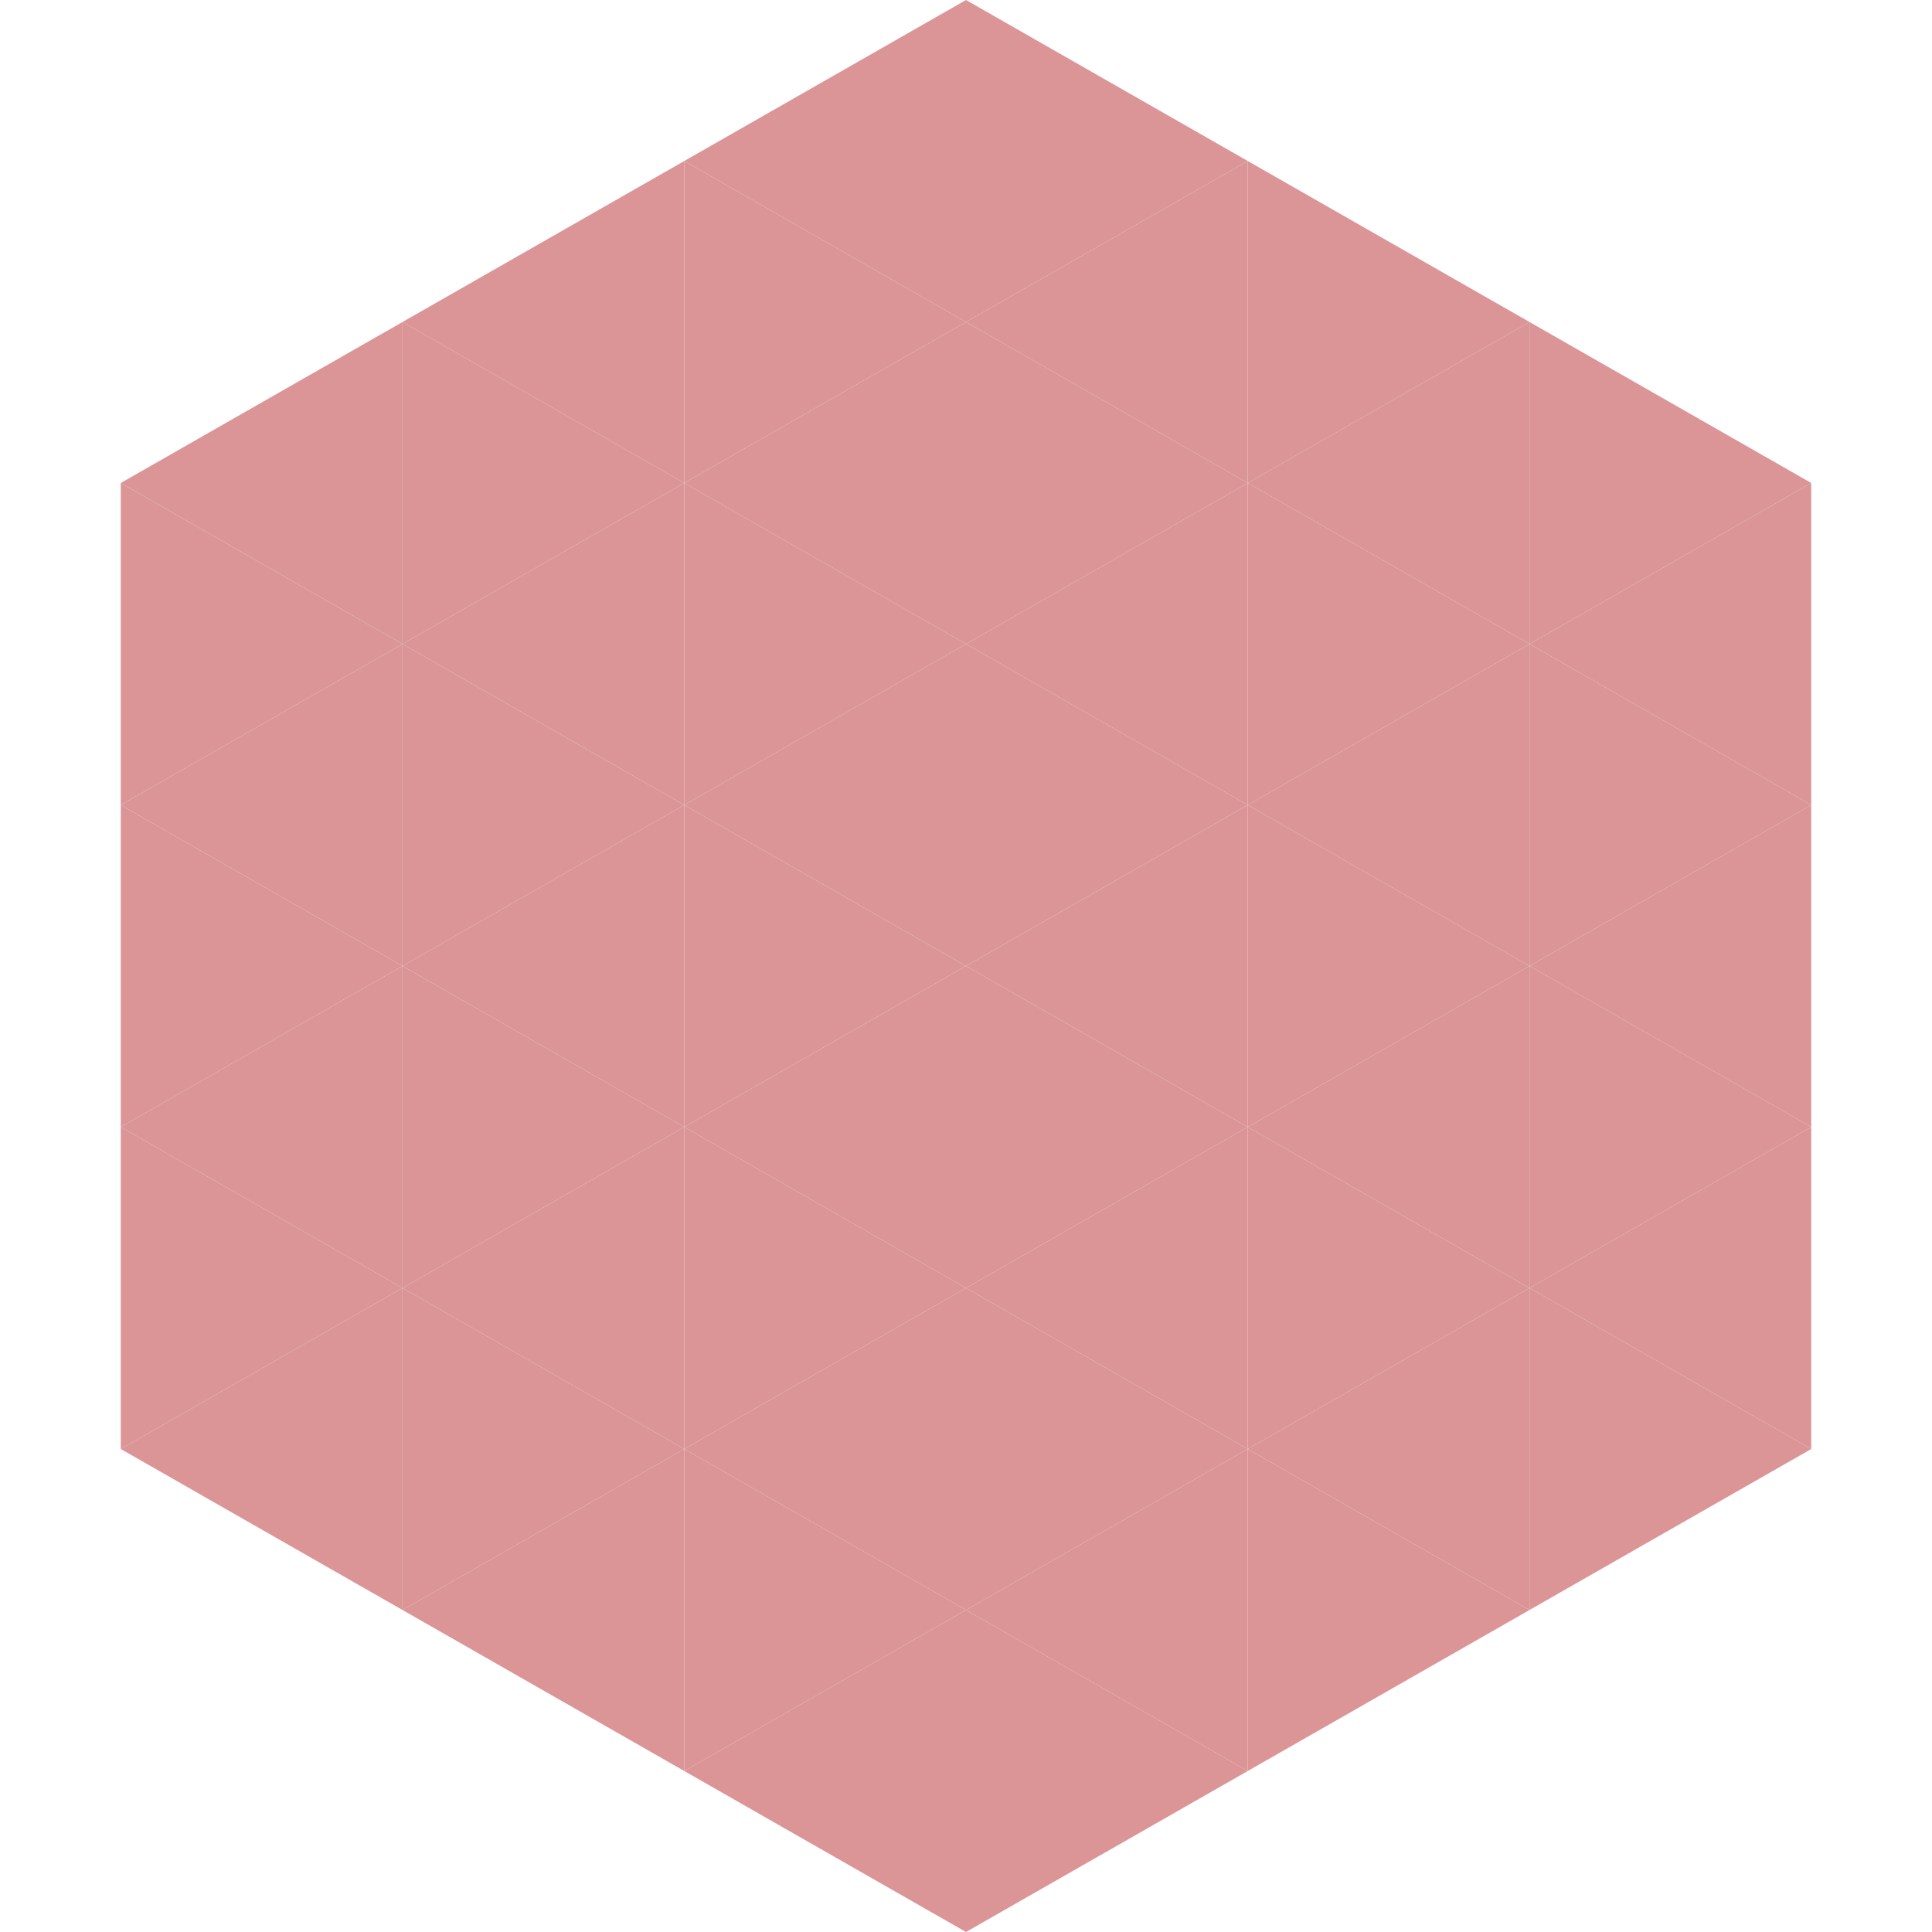 <?xml version="1.0"?>
<!-- Generated by SVGo -->
<svg width="240" height="240"
     xmlns="http://www.w3.org/2000/svg"
     xmlns:xlink="http://www.w3.org/1999/xlink">
<polygon points="50,40 15,60 50,80" style="fill:rgb(219,149,151)" />
<polygon points="190,40 225,60 190,80" style="fill:rgb(219,149,151)" />
<polygon points="15,60 50,80 15,100" style="fill:rgb(219,149,151)" />
<polygon points="225,60 190,80 225,100" style="fill:rgb(219,149,151)" />
<polygon points="50,80 15,100 50,120" style="fill:rgb(219,149,151)" />
<polygon points="190,80 225,100 190,120" style="fill:rgb(219,149,151)" />
<polygon points="15,100 50,120 15,140" style="fill:rgb(219,149,151)" />
<polygon points="225,100 190,120 225,140" style="fill:rgb(219,149,151)" />
<polygon points="50,120 15,140 50,160" style="fill:rgb(219,149,151)" />
<polygon points="190,120 225,140 190,160" style="fill:rgb(219,149,151)" />
<polygon points="15,140 50,160 15,180" style="fill:rgb(219,149,151)" />
<polygon points="225,140 190,160 225,180" style="fill:rgb(219,149,151)" />
<polygon points="50,160 15,180 50,200" style="fill:rgb(219,149,151)" />
<polygon points="190,160 225,180 190,200" style="fill:rgb(219,149,151)" />
<polygon points="15,180 50,200 15,220" style="fill:rgb(255,255,255); fill-opacity:0" />
<polygon points="225,180 190,200 225,220" style="fill:rgb(255,255,255); fill-opacity:0" />
<polygon points="50,0 85,20 50,40" style="fill:rgb(255,255,255); fill-opacity:0" />
<polygon points="190,0 155,20 190,40" style="fill:rgb(255,255,255); fill-opacity:0" />
<polygon points="85,20 50,40 85,60" style="fill:rgb(219,149,151)" />
<polygon points="155,20 190,40 155,60" style="fill:rgb(219,149,151)" />
<polygon points="50,40 85,60 50,80" style="fill:rgb(219,149,151)" />
<polygon points="190,40 155,60 190,80" style="fill:rgb(219,149,151)" />
<polygon points="85,60 50,80 85,100" style="fill:rgb(219,149,151)" />
<polygon points="155,60 190,80 155,100" style="fill:rgb(219,149,151)" />
<polygon points="50,80 85,100 50,120" style="fill:rgb(219,149,151)" />
<polygon points="190,80 155,100 190,120" style="fill:rgb(219,149,151)" />
<polygon points="85,100 50,120 85,140" style="fill:rgb(219,149,151)" />
<polygon points="155,100 190,120 155,140" style="fill:rgb(219,149,151)" />
<polygon points="50,120 85,140 50,160" style="fill:rgb(219,149,151)" />
<polygon points="190,120 155,140 190,160" style="fill:rgb(219,149,151)" />
<polygon points="85,140 50,160 85,180" style="fill:rgb(219,149,151)" />
<polygon points="155,140 190,160 155,180" style="fill:rgb(219,149,151)" />
<polygon points="50,160 85,180 50,200" style="fill:rgb(219,149,151)" />
<polygon points="190,160 155,180 190,200" style="fill:rgb(219,149,151)" />
<polygon points="85,180 50,200 85,220" style="fill:rgb(219,149,151)" />
<polygon points="155,180 190,200 155,220" style="fill:rgb(219,149,151)" />
<polygon points="120,0 85,20 120,40" style="fill:rgb(219,149,151)" />
<polygon points="120,0 155,20 120,40" style="fill:rgb(219,149,151)" />
<polygon points="85,20 120,40 85,60" style="fill:rgb(219,149,151)" />
<polygon points="155,20 120,40 155,60" style="fill:rgb(219,149,151)" />
<polygon points="120,40 85,60 120,80" style="fill:rgb(219,149,151)" />
<polygon points="120,40 155,60 120,80" style="fill:rgb(219,149,151)" />
<polygon points="85,60 120,80 85,100" style="fill:rgb(219,149,151)" />
<polygon points="155,60 120,80 155,100" style="fill:rgb(219,149,151)" />
<polygon points="120,80 85,100 120,120" style="fill:rgb(219,149,151)" />
<polygon points="120,80 155,100 120,120" style="fill:rgb(219,149,151)" />
<polygon points="85,100 120,120 85,140" style="fill:rgb(219,149,151)" />
<polygon points="155,100 120,120 155,140" style="fill:rgb(219,149,151)" />
<polygon points="120,120 85,140 120,160" style="fill:rgb(219,149,151)" />
<polygon points="120,120 155,140 120,160" style="fill:rgb(219,149,151)" />
<polygon points="85,140 120,160 85,180" style="fill:rgb(219,149,151)" />
<polygon points="155,140 120,160 155,180" style="fill:rgb(219,149,151)" />
<polygon points="120,160 85,180 120,200" style="fill:rgb(219,149,151)" />
<polygon points="120,160 155,180 120,200" style="fill:rgb(219,149,151)" />
<polygon points="85,180 120,200 85,220" style="fill:rgb(219,149,151)" />
<polygon points="155,180 120,200 155,220" style="fill:rgb(219,149,151)" />
<polygon points="120,200 85,220 120,240" style="fill:rgb(219,149,151)" />
<polygon points="120,200 155,220 120,240" style="fill:rgb(219,149,151)" />
<polygon points="85,220 120,240 85,260" style="fill:rgb(255,255,255); fill-opacity:0" />
<polygon points="155,220 120,240 155,260" style="fill:rgb(255,255,255); fill-opacity:0" />
</svg>
